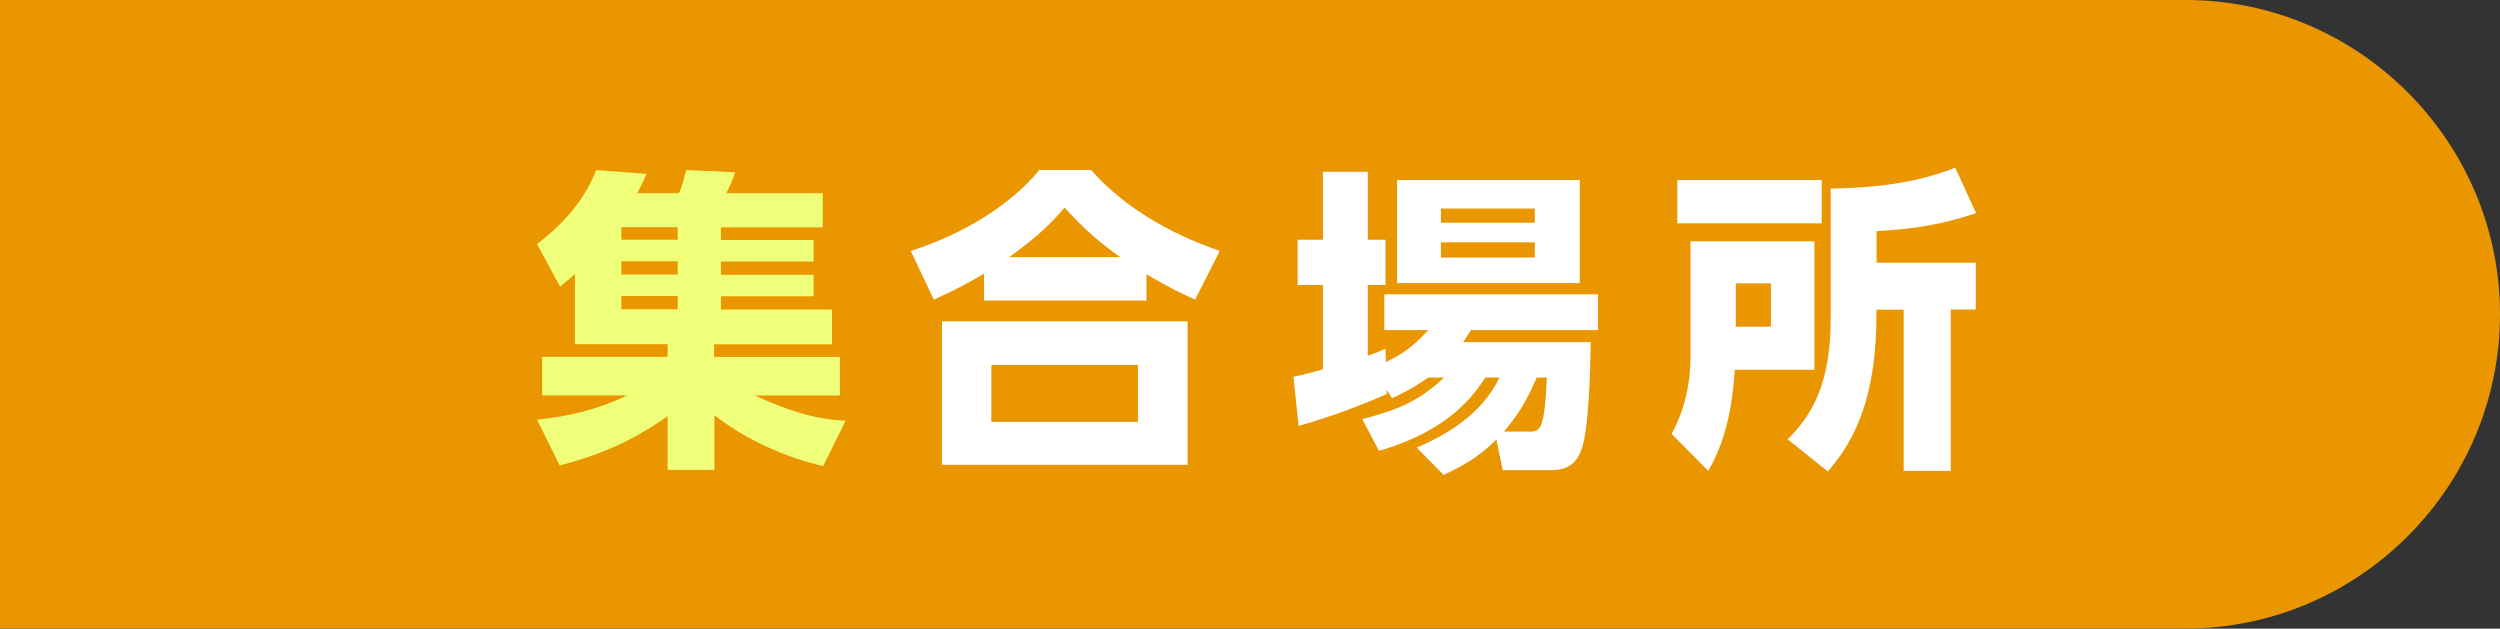 <svg xmlns="http://www.w3.org/2000/svg" id="_&#x30EC;&#x30A4;&#x30E4;&#x30FC;_2" viewBox="0 0 205.63 51.71"><rect x="0" y="0" width="205.63" height="51.71" fill="#333333" stroke="none"/><defs><style>.cls-1{fill:#f0ff79;}.cls-2{fill:#fff;}.cls-3{fill:#ea9600;}</style></defs><g id="_&#x30EC;&#x30A4;&#x30E4;&#x30FC;_4"><path class="cls-3" d="M0,0h179.78c14.22,0,25.85,11.63,25.85,25.85s-11.63,25.85-25.85,25.85H0"></path><path class="cls-1" d="M67.7,38.34c-3.25-.78-6.32-2.16-8.94-4.19v4.5h-3.85v-4.42c-2.76,1.95-5.3,3.12-8.87,4.06l-1.87-3.77c2.57-.26,5.1-.86,7.41-2h-6.99v-3.17h10.32v-1.04h-7.62v-5.77c-.49.44-.73.62-1.22,1.04l-1.9-3.51c2.03-1.53,3.93-3.59,4.86-6.08l4.16.31c-.18.39-.39.86-.78,1.59h3.43c.23-.47.26-.6.6-1.9l4.03.18c-.23.7-.42,1.09-.73,1.72h7.93v2.81h-8.37v1.04h7.62v1.77h-7.62v1.09h7.62v1.77h-7.62v1.09h9.13v2.86h-9.7v1.04h10.35v3.17h-6.99c3.93,1.82,6.06,2,7.46,2.08l-1.85,3.74ZM51.11,18.68v1.04h4.63v-1.04h-4.63ZM51.11,21.49v1.09h4.63v-1.09h-4.63ZM51.11,24.35v1.09h4.63v-1.09h-4.63Z"></path><path class="cls-2" d="M98.3,24.64c-1.07-.47-2-.91-4-2.08v2.16h-13.36v-2.21c-1.25.73-2.21,1.27-4.13,2.13l-1.9-4c4.55-1.46,8.32-3.9,10.58-6.66h4.26c3.67,4.21,8.92,6.08,10.58,6.66l-2.03,4ZM97.68,26.43v11.8h-20.2v-11.8h20.2ZM93.6,30.02h-12.06v4.68h12.06v-4.68ZM92.14,21.15c-1.46-1.04-2.73-2.05-4.58-4.08-1.04,1.22-2.03,2.26-4.55,4.08h9.13Z"></path><path class="cls-2" d="M117.46,31.06c-1.2.86-2.11,1.3-2.96,1.69l-.44-.68v.34c-2.13.94-4.45,1.82-7.25,2.63l-.42-4.06c.73-.13.88-.18,2.42-.6v-6.94h-2.08v-3.72h2.08v-5.59h3.69v5.59h1.46v3.72h-1.46v5.82c.49-.16.81-.29,1.46-.57l.03,1.09c1.77-.83,2.65-1.72,3.48-2.63h-3.61v-2.94h17.58v2.94h-10.45c-.29.47-.42.65-.65.99h10.5c-.03,1.9-.13,7.38-.81,8.97-.6,1.46-1.69,1.56-2.5,1.56h-3.93l-.52-2.52c-1.61,1.61-3.17,2.37-4.34,2.91l-2.21-2.24c4.89-2.08,6.24-4.65,6.81-5.77h-1.17c-.96,1.48-2.99,4.37-8.74,6.03l-1.38-2.6c2.96-.78,4.65-1.48,6.73-3.43h-1.33ZM114.91,14.81h15.03v8.48h-15.03v-8.48ZM118.52,17.15v1.17h7.72v-1.17h-7.72ZM118.52,19.93v1.25h7.72v-1.25h-7.72ZM125.83,35.5c.88,0,1.22-.23,1.4-4.45h-.83c-.65,1.46-1.2,2.68-2.7,4.45h2.13Z"></path><path class="cls-2" d="M139.05,19.85h10.19v10.56h-6.55c-.16,2.44-.57,5.56-2.18,8.32l-3.02-3.04c1.09-1.95,1.56-4.21,1.56-6.45v-9.39ZM137.96,14.81h11.88v3.56h-11.88v-3.56ZM142.77,23.31v3.56h2.89v-3.56h-2.89ZM160.45,25.47v13.26h-3.87v-13.26h-2.24c.08,8.06-2.34,11.36-4,13.31l-3.3-2.65c1.85-1.85,3.54-4.32,3.54-9.96v-10.66c3.48-.05,6.99-.42,10.24-1.72l1.72,3.74c-2.65.88-4.86,1.3-8.19,1.48v2.6h8.16v3.85h-2.05Z"></path></g></svg>